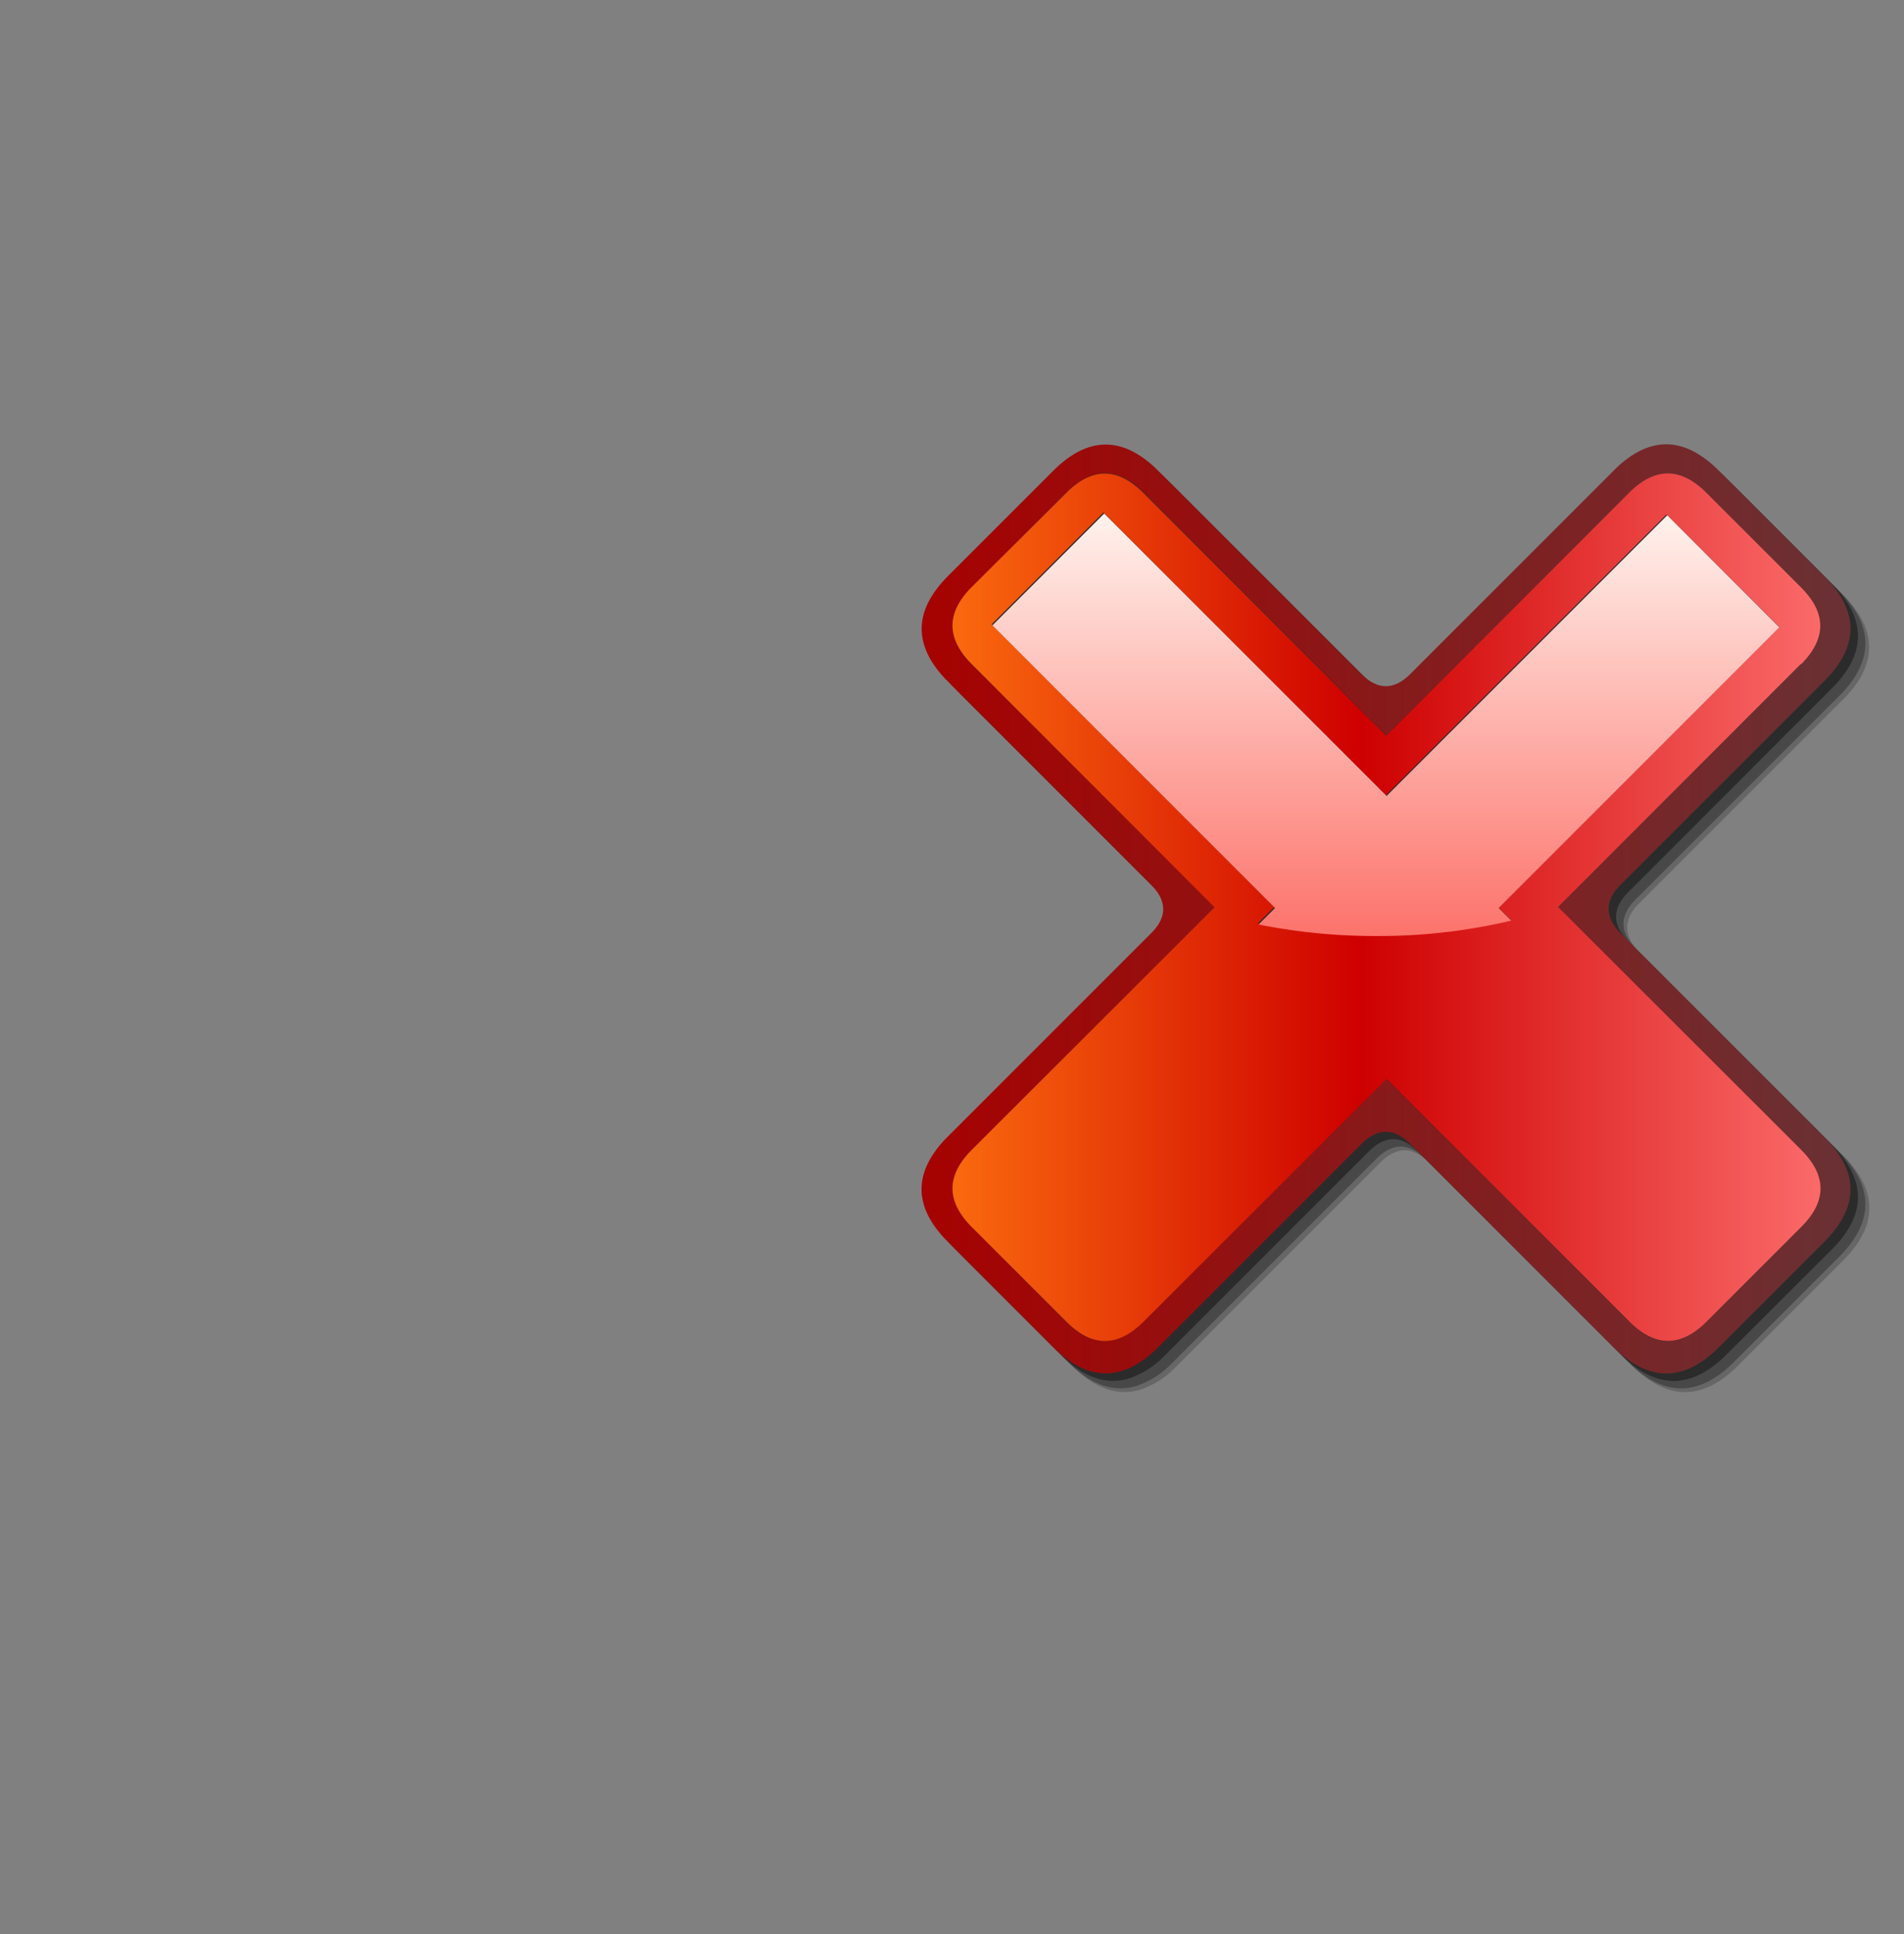 <svg id="Layer_1" data-name="Layer 1" xmlns="http://www.w3.org/2000/svg" xmlns:xlink="http://www.w3.org/1999/xlink" viewBox="0 0 384 390"><rect x="0" y="0" width="384" height="390" fill="#808080" stroke="none"/><defs><style>.cls-1{fill-opacity:0.2;}.cls-2{fill-opacity:0.3;}.cls-3{fill-opacity:0.4;}.cls-4{fill:url(#linear-gradient);}.cls-5{fill:url(#linear-gradient-2);}.cls-6{fill:url(#linear-gradient-3);}</style><linearGradient id="linear-gradient" x1="0.01" y1="296.32" x2="187.36" y2="296.32" gradientTransform="matrix(1, 0, 0, -1, 185.85, 479.6)" gradientUnits="userSpaceOnUse"><stop offset="0" stop-color="#a60201"/><stop offset="1" stop-color="#693134"/></linearGradient><linearGradient id="linear-gradient-2" x1="6.25" y1="296.7" x2="181.26" y2="296.7" gradientTransform="matrix(1, 0, 0, -1, 185.85, 479.6)" gradientUnits="userSpaceOnUse"><stop offset="0" stop-color="#fa690e"/><stop offset="0.47" stop-color="#ce0000"/><stop offset="1" stop-color="#fa6a69"/></linearGradient><linearGradient id="linear-gradient-3" x1="93.65" y1="290.9" x2="93.65" y2="376.05" gradientTransform="matrix(1, 0, 0, -1, 185.85, 479.6)" gradientUnits="userSpaceOnUse"><stop offset="0" stop-color="#fc736b"/><stop offset="1" stop-color="#fff2ed"/></linearGradient></defs><title>cross</title><g id="cross_mc" data-name="cross mc"><g id="cross_0_Layer3_0_FILL" data-name="cross 0 Layer3 0 FILL"><path class="cls-1" d="M371.65,119.9,350.4,98.65Q340.16,88.4,329.9,98l-41.7,41.7q-4.95,4.95-9.9,0L236.75,98.1q-10.31-9.7-20.6.6L195,119.9q-10.3,10.3-.65,20.65l41.55,41.55q5,5,0,9.9l-41.6,41.6-.55.65q-8.74,9.94,1.2,19.9l21.25,21.25q6.85,6.86,13.7,4.85a17.65,17.65,0,0,0,6.85-4.2l41.6-41.6.2-.2q4.15-4,8.3-1l1.2,1,.2.2,41.6,41.6q10.35,9.65,20.65-.65l21.2-21.2q10.31-10.3.6-20.6L330.65,192q-4.95-5,0-9.9l41.7-41.7Q381.91,130.15,371.65,119.9Z"/></g><g id="cross_0_Layer2_0_FILL" data-name="cross 0 Layer2 0 FILL"><path class="cls-2" d="M370.9,119.15,349.65,97.9q-10.25-10.25-20.5-.7l-41.7,41.7q-4.95,4.95-9.9,0L236,97.35q-10.31-9.7-20.6.6l-21.2,21.2q-10.3,10.3-.65,20.65l41.55,41.55q5,5,0,9.9l-41.6,41.6-.55.65q-8.74,9.94,1.2,19.9l21.25,21.25q6.85,6.86,13.7,4.85a17.65,17.65,0,0,0,6.85-4.2l41.6-41.6.2-.2q4.15-4,8.3-1l1.2,1,.2.2,41.6,41.6q10.35,9.65,20.65-.65l21.2-21.2q10.31-10.3.6-20.6l-41.6-41.6q-4.95-5,0-9.9l41.7-41.7Q381.16,129.4,370.9,119.15Z"/></g><g id="cross_0_Layer1_0_FILL" data-name="cross 0 Layer1 0 FILL"><path class="cls-3" d="M370.1,138.15q9.56-10.25-.7-20.5L348.15,96.4q-10.25-10.25-20.5-.7L286,137.4q-4.95,4.95-9.9,0L234.5,95.85q-10.31-9.7-20.6.6l-21.2,21.2q-10.3,10.3-.65,20.65l41.55,41.55q5,5,0,9.9L192,231.35l-.55.65q-8.74,9.94,1.2,19.9l21.25,21.25q6.85,6.86,13.7,4.85a17.65,17.65,0,0,0,6.85-4.2l41.6-41.6.2-.2q4.15-4,8.3-1l1.2,1,.2.2,41.6,41.6q10.35,9.65,20.65-.65L369.4,252q10.31-10.3.6-20.6l-41.6-41.6q-4.95-5,0-9.9Z"/></g><g id="cross_0_Layer0_0_FILL" data-name="cross 0 Layer0 0 FILL"><path class="cls-4" d="M368.6,136.65q9.56-10.25-.7-20.5L346.65,94.9q-10.25-10.25-20.5-.7l-41.7,41.7q-4.95,4.95-9.9,0L233,94.35q-10.31-9.7-20.6.6l-21.2,21.2q-10.3,10.3-.65,20.65l41.55,41.55q5,5,0,9.9l-41.6,41.6q-9.6,10.31.65,20.55l21.25,21.25q10.24,10.25,20.55.65l41.6-41.6q4.95-4.95,9.9,0l41.6,41.6q10.35,9.65,20.65-.65l21.2-21.2q10.31-10.3.6-20.6l-41.6-41.6q-4.95-5,0-9.9l41.7-41.7m-5.35-18.25q7.75,7.75-.05,15.55l-48.95,49,48.95,48.95q7.8,7.8.05,15.55l-19.1,19.1q-7.8,7.8-15.6,0L279.6,217.55l-49,48.95q-7.8,7.8-15.55.05L196,247.45q-7.8-7.8,0-15.6L245,182.9,196,134q-7.8-7.8,0-15.6l19.1-19.1q7.76-7.75,15.55,0l49,49L328.55,99.3q7.8-7.8,15.6,0Z"/><path class="cls-5" d="M363.2,134q7.8-7.8.05-15.55l-19.1-19.1q-7.8-7.8-15.6,0l-48.95,49-49-48.95q-7.8-7.8-15.55,0L196,118.35q-7.8,7.8,0,15.6l48.95,49L196,231.85q-7.8,7.8,0,15.6l19.1,19.1q7.76,7.76,15.55-.05l49-48.95,48.95,48.95q7.8,7.8,15.6,0l19.1-19.1q7.75-7.76-.05-15.55L314.25,182.9l48.95-49m-4.35-7.45,0,0-56.6,56.6,2.5,2.5.05,0a116.17,116.17,0,0,1-27.05,3.05,117.71,117.71,0,0,1-24-2.35h.05l-.1-.05,3.3-3.3-57-57,22.55-22.55,56.95,57,56.6-56.6Z"/><path class="cls-6" d="M304.8,185.65l-2.5-2.5-.05-.05,56.6-56.6-22.6-22.6-56.6,56.6L222.7,103.55,200.15,126.1l57,57-3.3,3.3.1.05a119.59,119.59,0,0,0,23.85,2.3A116.17,116.17,0,0,0,304.8,185.65Z"/></g></g></svg>